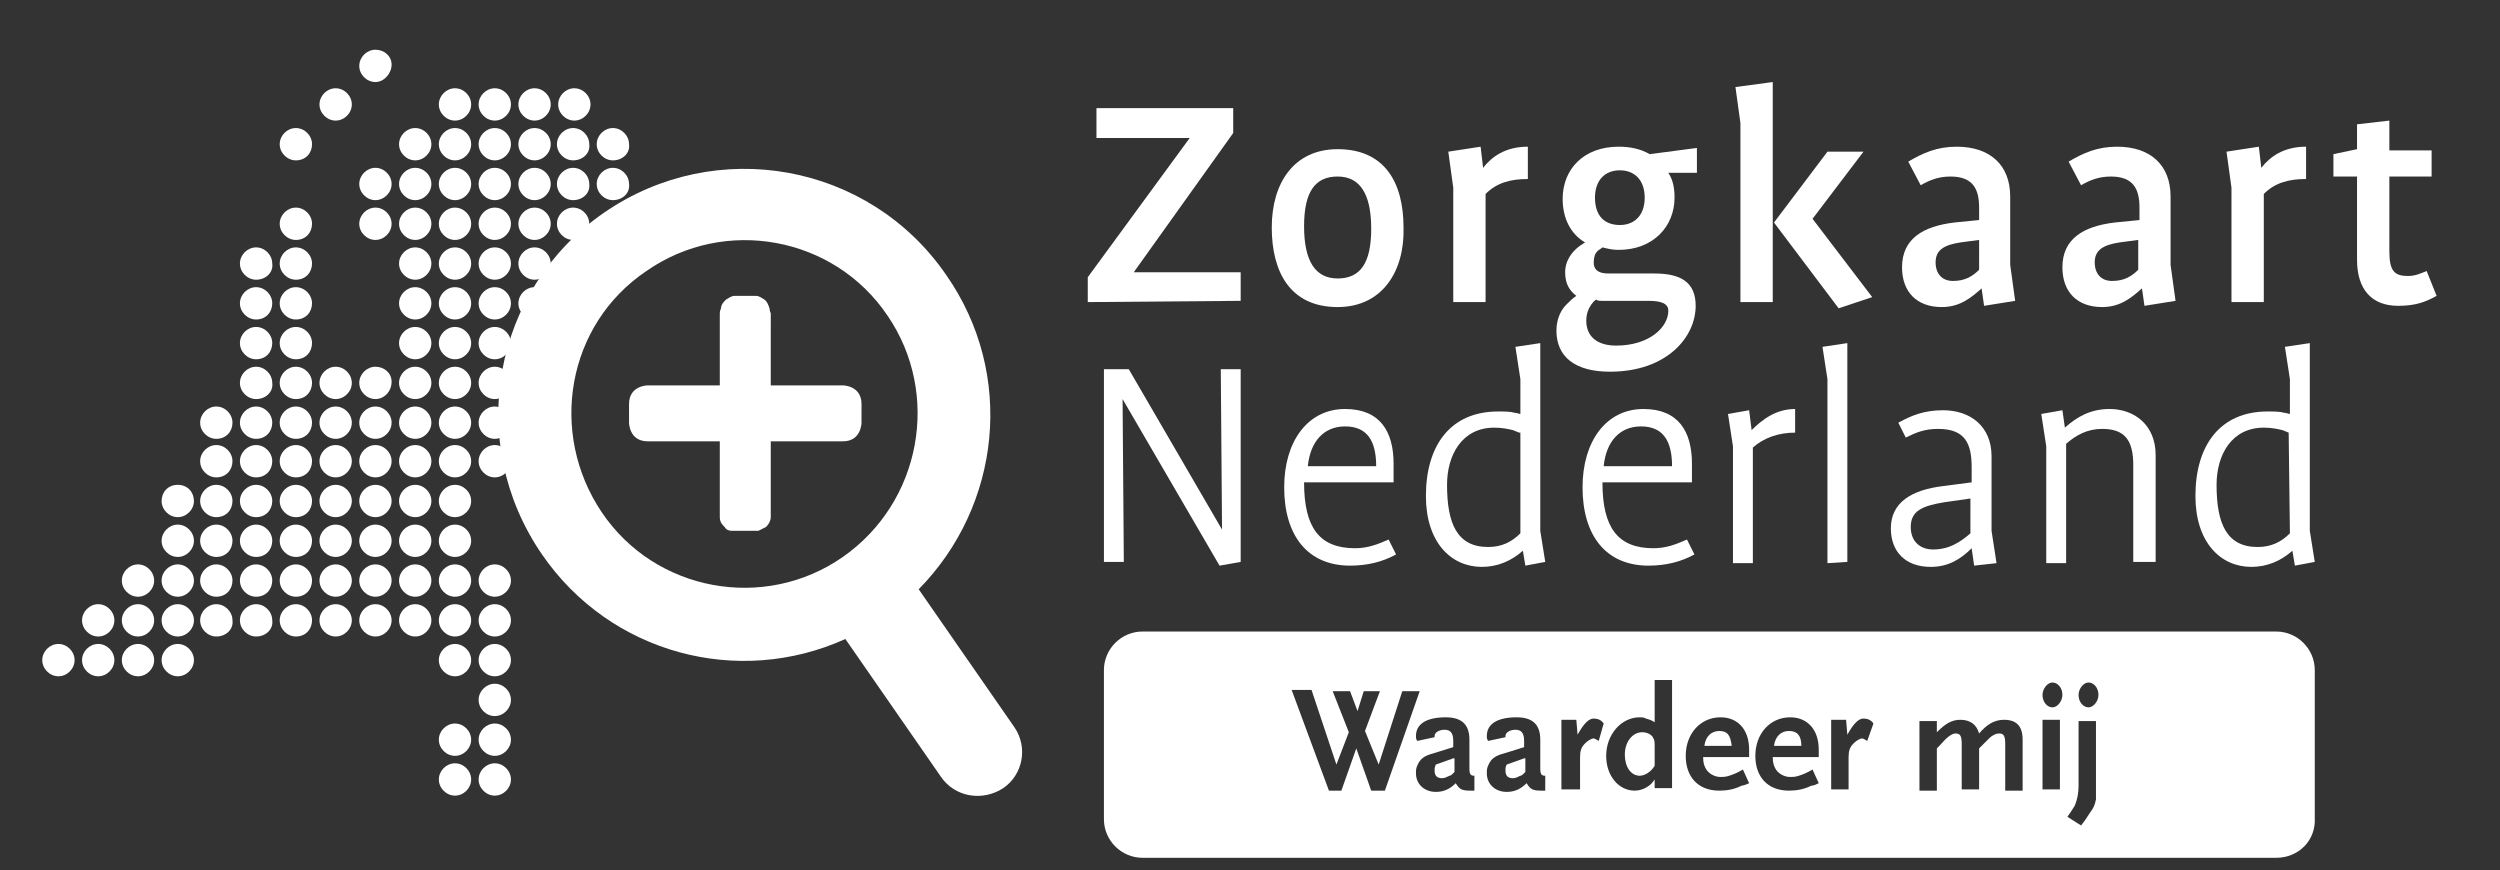 <?xml version="1.0" encoding="utf-8"?>
<!-- Generator: Adobe Illustrator 26.2.1, SVG Export Plug-In . SVG Version: 6.00 Build 0)  -->
<svg version="1.1" id="Laag_1" xmlns="http://www.w3.org/2000/svg" xmlns:xlink="http://www.w3.org/1999/xlink" x="0px" y="0px"
	 viewBox="0 0 201.1 70" style="enable-background:new 0 0 201.1 70;" xml:space="preserve">
<rect x="0" y="0" width="201.1" height="70" fill="#333333" stroke="none"/>
<style type="text/css">
	.st0{fill:#FFFFFF;}
</style>
<g id="Laag_1_00000160185355360301079250000008658736600121187507_" inkscape:version="0.91 r13725" sodipodi:docname="logo_zkn.svg" xmlns:cc="http://creativecommons.org/ns#" xmlns:dc="http://purl.org/dc/elements/1.1/" xmlns:inkscape="http://www.inkscape.org/namespaces/inkscape" xmlns:rdf="http://www.w3.org/1999/02/22-rdf-syntax-ns#" xmlns:sodipodi="http://sodipodi.sourceforge.net/DTD/sodipodi-0.dtd" xmlns:svg="http://www.w3.org/2000/svg">
	<g>
		<g>
			<path class="st0" d="M33.4,22.5c-0.7,0-1.3-0.6-1.3-1.3c0-0.7,0.6-1.3,1.3-1.3s1.3,0.6,1.3,1.3S34.1,22.5,33.4,22.5z"/>
		</g>
		<g>
			<path class="st0" d="M36.6,22.5c-0.7,0-1.3-0.6-1.3-1.3c0-0.7,0.6-1.3,1.3-1.3c0.7,0,1.3,0.6,1.3,1.3S37.3,22.5,36.6,22.5z"/>
		</g>
		<g>
			<path class="st0" d="M39.8,22.5c-0.7,0-1.3-0.6-1.3-1.3c0-0.7,0.6-1.3,1.3-1.3c0.7,0,1.3,0.6,1.3,1.3S40.5,22.5,39.8,22.5z"/>
		</g>
		<g>
			<path class="st0" d="M43,22.5c-0.7,0-1.3-0.6-1.3-1.3c0-0.7,0.6-1.3,1.3-1.3c0.7,0,1.3,0.6,1.3,1.3S43.7,22.5,43,22.5z"/>
		</g>
		<g>
			<path class="st0" d="M33.4,25.7c-0.7,0-1.3-0.6-1.3-1.3s0.6-1.3,1.3-1.3s1.3,0.6,1.3,1.3S34.1,25.7,33.4,25.7z"/>
		</g>
		<g>
			<path class="st0" d="M36.6,25.7c-0.7,0-1.3-0.6-1.3-1.3s0.6-1.3,1.3-1.3c0.7,0,1.3,0.6,1.3,1.3S37.3,25.7,36.6,25.7z"/>
		</g>
		<g>
			<path class="st0" d="M39.8,25.7c-0.7,0-1.3-0.6-1.3-1.3s0.6-1.3,1.3-1.3c0.7,0,1.3,0.6,1.3,1.3S40.5,25.7,39.8,25.7z"/>
		</g>
		<g>
			<path class="st0" d="M33.4,28.9c-0.7,0-1.3-0.6-1.3-1.3s0.6-1.3,1.3-1.3s1.3,0.6,1.3,1.3S34.1,28.9,33.4,28.9z"/>
		</g>
		<g>
			<path class="st0" d="M36.6,28.9c-0.7,0-1.3-0.6-1.3-1.3s0.6-1.3,1.3-1.3c0.7,0,1.3,0.6,1.3,1.3S37.3,28.9,36.6,28.9z"/>
		</g>
		<g>
			<path class="st0" d="M39.8,28.9c-0.7,0-1.3-0.6-1.3-1.3s0.6-1.3,1.3-1.3c0.7,0,1.3,0.6,1.3,1.3S40.5,28.9,39.8,28.9z"/>
		</g>
		<g>
			<path class="st0" d="M33.4,32.1c-0.7,0-1.3-0.6-1.3-1.3c0-0.7,0.6-1.3,1.3-1.3s1.3,0.6,1.3,1.3C34.7,31.5,34.1,32.1,33.4,32.1z"
				/>
		</g>
		<g>
			<path class="st0" d="M36.6,32.1c-0.7,0-1.3-0.6-1.3-1.3c0-0.7,0.6-1.3,1.3-1.3c0.7,0,1.3,0.6,1.3,1.3
				C37.9,31.5,37.3,32.1,36.6,32.1z"/>
		</g>
		<g>
			<path class="st0" d="M39.8,32.1c-0.7,0-1.3-0.6-1.3-1.3c0-0.7,0.6-1.3,1.3-1.3c0.7,0,1.3,0.6,1.3,1.3
				C41.1,31.5,40.5,32.1,39.8,32.1z"/>
		</g>
		<g>
			<path class="st0" d="M23.8,32.1c-0.7,0-1.3-0.6-1.3-1.3c0-0.7,0.6-1.3,1.3-1.3c0.7,0,1.3,0.6,1.3,1.3
				C25.1,31.5,24.6,32.1,23.8,32.1z"/>
		</g>
		<g>
			<path class="st0" d="M20.6,32.1c-0.7,0-1.3-0.6-1.3-1.3c0-0.7,0.6-1.3,1.3-1.3c0.7,0,1.3,0.6,1.3,1.3
				C22,31.5,21.4,32.1,20.6,32.1z"/>
		</g>
		<g>
			<path class="st0" d="M23.8,28.9c-0.7,0-1.3-0.6-1.3-1.3s0.6-1.3,1.3-1.3c0.7,0,1.3,0.6,1.3,1.3S24.6,28.9,23.8,28.9z"/>
		</g>
		<g>
			<path class="st0" d="M20.6,28.9c-0.7,0-1.3-0.6-1.3-1.3s0.6-1.3,1.3-1.3c0.7,0,1.3,0.6,1.3,1.3S21.4,28.9,20.6,28.9z"/>
		</g>
		<g>
			<path class="st0" d="M23.8,25.7c-0.7,0-1.3-0.6-1.3-1.3s0.6-1.3,1.3-1.3c0.7,0,1.3,0.6,1.3,1.3S24.6,25.7,23.8,25.7z"/>
		</g>
		<g>
			<path class="st0" d="M20.6,25.7c-0.7,0-1.3-0.6-1.3-1.3s0.6-1.3,1.3-1.3c0.7,0,1.3,0.6,1.3,1.3S21.4,25.7,20.6,25.7z"/>
		</g>
		<g>
			<path class="st0" d="M23.8,22.5c-0.7,0-1.3-0.6-1.3-1.3c0-0.7,0.6-1.3,1.3-1.3c0.7,0,1.3,0.6,1.3,1.3S24.6,22.5,23.8,22.5z"/>
		</g>
		<g>
			<path class="st0" d="M20.6,22.5c-0.7,0-1.3-0.6-1.3-1.3c0-0.7,0.6-1.3,1.3-1.3c0.7,0,1.3,0.6,1.3,1.3
				C22,21.9,21.4,22.5,20.6,22.5z"/>
		</g>
		<g>
			<path class="st0" d="M27,32.1c-0.7,0-1.3-0.6-1.3-1.3c0-0.7,0.6-1.3,1.3-1.3s1.3,0.6,1.3,1.3C28.3,31.5,27.7,32.1,27,32.1z"/>
		</g>
		<g>
			<path class="st0" d="M30.2,32.1c-0.7,0-1.3-0.6-1.3-1.3c0-0.7,0.6-1.3,1.3-1.3c0.7,0,1.3,0.5,1.3,1.2
				C31.5,31.5,30.9,32.1,30.2,32.1z"/>
		</g>
		<g>
			<path class="st0" d="M33.4,35.3c-0.7,0-1.3-0.6-1.3-1.3s0.6-1.3,1.3-1.3s1.3,0.6,1.3,1.3S34.1,35.3,33.4,35.3z"/>
		</g>
		<g>
			<path class="st0" d="M36.6,35.3c-0.7,0-1.3-0.6-1.3-1.3s0.6-1.3,1.3-1.3c0.7,0,1.3,0.6,1.3,1.3S37.3,35.3,36.6,35.3z"/>
		</g>
		<g>
			<path class="st0" d="M39.8,35.3c-0.7,0-1.3-0.6-1.3-1.3s0.6-1.3,1.3-1.3c0.7,0,1.3,0.6,1.3,1.3S40.5,35.3,39.8,35.3z"/>
		</g>
		<g>
			<path class="st0" d="M23.8,35.3c-0.7,0-1.3-0.6-1.3-1.3s0.6-1.3,1.3-1.3c0.7,0,1.3,0.6,1.3,1.3S24.6,35.3,23.8,35.3z"/>
		</g>
		<g>
			<path class="st0" d="M20.6,35.3c-0.7,0-1.3-0.6-1.3-1.3s0.6-1.3,1.3-1.3c0.7,0,1.3,0.6,1.3,1.3S21.4,35.3,20.6,35.3z"/>
		</g>
		<g>
			<path class="st0" d="M17.4,35.3c-0.7,0-1.3-0.6-1.3-1.3s0.6-1.3,1.3-1.3s1.3,0.6,1.3,1.3S18.2,35.3,17.4,35.3z"/>
		</g>
		<g>
			<path class="st0" d="M27,35.3c-0.7,0-1.3-0.6-1.3-1.3s0.6-1.3,1.3-1.3s1.3,0.6,1.3,1.3S27.7,35.3,27,35.3z"/>
		</g>
		<g>
			<path class="st0" d="M30.2,35.3c-0.7,0-1.3-0.6-1.3-1.3s0.6-1.3,1.3-1.3c0.7,0,1.3,0.6,1.3,1.3S30.9,35.3,30.2,35.3z"/>
		</g>
		<g>
			<path class="st0" d="M33.4,38.4c-0.7,0-1.3-0.6-1.3-1.3s0.6-1.3,1.3-1.3s1.3,0.6,1.3,1.3S34.1,38.4,33.4,38.4z"/>
		</g>
		<g>
			<path class="st0" d="M36.6,38.4c-0.7,0-1.3-0.6-1.3-1.3s0.6-1.3,1.3-1.3c0.7,0,1.3,0.6,1.3,1.3S37.3,38.4,36.6,38.4z"/>
		</g>
		<g>
			<path class="st0" d="M39.8,38.4c-0.7,0-1.3-0.6-1.3-1.3s0.6-1.3,1.3-1.3c0.7,0,1.3,0.6,1.3,1.3S40.5,38.4,39.8,38.4z"/>
		</g>
		<g>
			<path class="st0" d="M23.8,38.4c-0.7,0-1.3-0.6-1.3-1.3s0.6-1.3,1.3-1.3c0.7,0,1.3,0.6,1.3,1.3S24.6,38.4,23.8,38.4z"/>
		</g>
		<g>
			<path class="st0" d="M20.6,38.4c-0.7,0-1.3-0.6-1.3-1.3s0.6-1.3,1.3-1.3c0.7,0,1.3,0.6,1.3,1.3S21.4,38.4,20.6,38.4z"/>
		</g>
		<g>
			<path class="st0" d="M17.4,38.4c-0.7,0-1.3-0.6-1.3-1.3s0.6-1.3,1.3-1.3s1.3,0.6,1.3,1.3S18.2,38.4,17.4,38.4z"/>
		</g>
		<g>
			<path class="st0" d="M27,38.4c-0.7,0-1.3-0.6-1.3-1.3s0.6-1.3,1.3-1.3s1.3,0.6,1.3,1.3S27.7,38.4,27,38.4z"/>
		</g>
		<g>
			<path class="st0" d="M30.2,38.4c-0.7,0-1.3-0.6-1.3-1.3s0.6-1.3,1.3-1.3c0.7,0,1.3,0.6,1.3,1.3S30.9,38.4,30.2,38.4z"/>
		</g>
		<g>
			<path class="st0" d="M30.2,41.6c-0.7,0-1.3-0.6-1.3-1.3s0.6-1.3,1.3-1.3c0.7,0,1.3,0.6,1.3,1.3S30.9,41.6,30.2,41.6z"/>
		</g>
		<g>
			<path class="st0" d="M33.4,41.6c-0.7,0-1.3-0.6-1.3-1.3s0.6-1.3,1.3-1.3s1.3,0.6,1.3,1.3S34.1,41.6,33.4,41.6z"/>
		</g>
		<g>
			<path class="st0" d="M36.6,41.6c-0.7,0-1.3-0.6-1.3-1.3s0.6-1.3,1.3-1.3c0.7,0,1.3,0.6,1.3,1.3S37.3,41.6,36.6,41.6z"/>
		</g>
		<g>
			<path class="st0" d="M20.6,41.6c-0.7,0-1.3-0.6-1.3-1.3s0.6-1.3,1.3-1.3s1.3,0.6,1.3,1.3S21.4,41.6,20.6,41.6z"/>
		</g>
		<g>
			<path class="st0" d="M17.4,41.6c-0.7,0-1.3-0.6-1.3-1.3s0.6-1.3,1.3-1.3s1.3,0.6,1.3,1.3S18.2,41.6,17.4,41.6z"/>
		</g>
		<g>
			<path class="st0" d="M14.3,41.6c-0.7,0-1.3-0.6-1.3-1.3s0.5-1.3,1.3-1.3s1.3,0.6,1.3,1.3S15,41.6,14.3,41.6z"/>
		</g>
		<g>
			<path class="st0" d="M23.8,41.6c-0.7,0-1.3-0.6-1.3-1.3s0.6-1.3,1.3-1.3c0.7,0,1.3,0.6,1.3,1.3S24.6,41.6,23.8,41.6z"/>
		</g>
		<g>
			<path class="st0" d="M27,41.6c-0.7,0-1.3-0.6-1.3-1.3S26.3,39,27,39s1.3,0.6,1.3,1.3S27.7,41.6,27,41.6z"/>
		</g>
		<g>
			<path class="st0" d="M30.2,44.8c-0.7,0-1.3-0.6-1.3-1.3s0.6-1.3,1.3-1.3c0.7,0,1.3,0.6,1.3,1.3S30.9,44.8,30.2,44.8z"/>
		</g>
		<g>
			<path class="st0" d="M33.4,44.8c-0.7,0-1.3-0.6-1.3-1.3s0.6-1.3,1.3-1.3s1.3,0.6,1.3,1.3S34.1,44.8,33.4,44.8z"/>
		</g>
		<g>
			<path class="st0" d="M36.6,44.8c-0.7,0-1.3-0.6-1.3-1.3s0.6-1.3,1.3-1.3c0.7,0,1.3,0.6,1.3,1.3S37.3,44.8,36.6,44.8z"/>
		</g>
		<g>
			<path class="st0" d="M20.6,44.8c-0.7,0-1.3-0.6-1.3-1.3s0.6-1.3,1.3-1.3c0.7,0,1.3,0.6,1.3,1.3S21.4,44.8,20.6,44.8z"/>
		</g>
		<g>
			<path class="st0" d="M17.4,44.8c-0.7,0-1.3-0.6-1.3-1.3s0.6-1.3,1.3-1.3s1.3,0.6,1.3,1.3S18.2,44.8,17.4,44.8z"/>
		</g>
		<g>
			<path class="st0" d="M14.3,44.8c-0.7,0-1.3-0.6-1.3-1.3s0.6-1.3,1.3-1.3c0.7,0,1.3,0.6,1.3,1.3S15,44.8,14.3,44.8z"/>
		</g>
		<g>
			<path class="st0" d="M23.8,44.8c-0.7,0-1.3-0.6-1.3-1.3s0.6-1.3,1.3-1.3c0.7,0,1.3,0.6,1.3,1.3S24.6,44.8,23.8,44.8z"/>
		</g>
		<g>
			<path class="st0" d="M27,44.8c-0.7,0-1.3-0.6-1.3-1.3s0.6-1.3,1.3-1.3s1.3,0.6,1.3,1.3S27.7,44.8,27,44.8z"/>
		</g>
		<g>
			<path class="st0" d="M30.2,48c-0.7,0-1.3-0.6-1.3-1.3s0.6-1.3,1.3-1.3c0.7,0,1.3,0.6,1.3,1.3S30.9,48,30.2,48z"/>
		</g>
		<g>
			<path class="st0" d="M33.4,48c-0.7,0-1.3-0.6-1.3-1.3s0.6-1.3,1.3-1.3s1.3,0.6,1.3,1.3S34.1,48,33.4,48z"/>
		</g>
		<g>
			<path class="st0" d="M36.6,48c-0.7,0-1.3-0.6-1.3-1.3s0.6-1.3,1.3-1.3c0.7,0,1.3,0.6,1.3,1.3S37.3,48,36.6,48z"/>
		</g>
		<g>
			<path class="st0" d="M39.8,48c-0.7,0-1.3-0.6-1.3-1.3s0.6-1.3,1.3-1.3c0.7,0,1.3,0.6,1.3,1.3S40.5,48,39.8,48z"/>
		</g>
		<g>
			<path class="st0" d="M20.6,48c-0.7,0-1.3-0.6-1.3-1.3s0.6-1.3,1.3-1.3c0.7,0,1.3,0.6,1.3,1.3S21.4,48,20.6,48z"/>
		</g>
		<g>
			<path class="st0" d="M17.4,48c-0.7,0-1.3-0.6-1.3-1.3s0.6-1.3,1.3-1.3s1.3,0.6,1.3,1.3S18.2,48,17.4,48z"/>
		</g>
		<g>
			<path class="st0" d="M14.3,48c-0.7,0-1.3-0.6-1.3-1.3s0.6-1.3,1.3-1.3c0.7,0,1.3,0.6,1.3,1.3S15,48,14.3,48z"/>
		</g>
		<g>
			<path class="st0" d="M11.1,48c-0.7,0-1.3-0.6-1.3-1.3s0.6-1.3,1.3-1.3c0.7,0,1.3,0.6,1.3,1.3S11.8,48,11.1,48z"/>
		</g>
		<g>
			<path class="st0" d="M23.8,48c-0.7,0-1.3-0.6-1.3-1.3s0.6-1.3,1.3-1.3c0.7,0,1.3,0.6,1.3,1.3S24.6,48,23.8,48z"/>
		</g>
		<g>
			<path class="st0" d="M27,48c-0.7,0-1.3-0.6-1.3-1.3s0.6-1.3,1.3-1.3s1.3,0.6,1.3,1.3S27.7,48,27,48z"/>
		</g>
		<g>
			<path class="st0" d="M30.2,51.2c-0.7,0-1.3-0.6-1.3-1.3s0.6-1.3,1.3-1.3c0.7,0,1.3,0.6,1.3,1.3C31.5,50.6,30.9,51.2,30.2,51.2z"
				/>
		</g>
		<g>
			<path class="st0" d="M33.4,51.2c-0.7,0-1.3-0.6-1.3-1.3s0.6-1.3,1.3-1.3s1.3,0.6,1.3,1.3C34.7,50.6,34.1,51.2,33.4,51.2z"/>
		</g>
		<g>
			<path class="st0" d="M36.6,51.2c-0.7,0-1.3-0.6-1.3-1.3s0.6-1.3,1.3-1.3c0.7,0,1.3,0.6,1.3,1.3C37.9,50.6,37.3,51.2,36.6,51.2z"
				/>
		</g>
		<g>
			<path class="st0" d="M39.8,51.2c-0.7,0-1.3-0.6-1.3-1.3s0.6-1.3,1.3-1.3c0.7,0,1.3,0.6,1.3,1.3C41.1,50.6,40.5,51.2,39.8,51.2z"
				/>
		</g>
		<g>
			<path class="st0" d="M36.6,54.4c-0.7,0-1.3-0.6-1.3-1.3s0.6-1.3,1.3-1.3c0.7,0,1.3,0.6,1.3,1.3S37.3,54.4,36.6,54.4z"/>
		</g>
		<g>
			<path class="st0" d="M39.8,54.4c-0.7,0-1.3-0.6-1.3-1.3s0.6-1.3,1.3-1.3c0.7,0,1.3,0.6,1.3,1.3S40.5,54.4,39.8,54.4z"/>
		</g>
		<g>
			<path class="st0" d="M36.6,60.8c-0.7,0-1.3-0.6-1.3-1.3s0.6-1.3,1.3-1.3c0.7,0,1.3,0.6,1.3,1.3S37.3,60.8,36.6,60.8z"/>
		</g>
		<g>
			<path class="st0" d="M39.8,60.8c-0.7,0-1.3-0.6-1.3-1.3s0.6-1.3,1.3-1.3c0.7,0,1.3,0.6,1.3,1.3S40.5,60.8,39.8,60.8z"/>
		</g>
		<g>
			<path class="st0" d="M39.8,57.6c-0.7,0-1.3-0.6-1.3-1.3s0.6-1.3,1.3-1.3c0.7,0,1.3,0.6,1.3,1.3S40.5,57.6,39.8,57.6z"/>
		</g>
		<g>
			<path class="st0" d="M36.6,64c-0.7,0-1.3-0.6-1.3-1.3s0.6-1.3,1.3-1.3c0.7,0,1.3,0.6,1.3,1.3S37.3,64,36.6,64z"/>
		</g>
		<g>
			<path class="st0" d="M39.8,64c-0.7,0-1.3-0.6-1.3-1.3s0.6-1.3,1.3-1.3c0.7,0,1.3,0.6,1.3,1.3S40.5,64,39.8,64z"/>
		</g>
		<g>
			<path class="st0" d="M20.6,51.2c-0.7,0-1.3-0.6-1.3-1.3s0.6-1.3,1.3-1.3c0.7,0,1.3,0.6,1.3,1.3C22,50.6,21.4,51.2,20.6,51.2z"/>
		</g>
		<g>
			<path class="st0" d="M17.4,51.2c-0.7,0-1.3-0.6-1.3-1.3s0.6-1.3,1.3-1.3s1.3,0.6,1.3,1.3C18.8,50.6,18.2,51.2,17.4,51.2z"/>
		</g>
		<g>
			<path class="st0" d="M14.3,51.2c-0.7,0-1.3-0.6-1.3-1.3s0.6-1.3,1.3-1.3c0.7,0,1.3,0.6,1.3,1.3C15.6,50.6,15,51.2,14.3,51.2z"/>
		</g>
		<g>
			<path class="st0" d="M11.1,51.2c-0.7,0-1.3-0.6-1.3-1.3s0.6-1.3,1.3-1.3c0.7,0,1.3,0.6,1.3,1.3C12.4,50.6,11.8,51.2,11.1,51.2z"
				/>
		</g>
		<g>
			<path class="st0" d="M7.9,51.2c-0.7,0-1.3-0.6-1.3-1.3s0.6-1.3,1.3-1.3s1.3,0.6,1.3,1.3C9.2,50.6,8.6,51.2,7.9,51.2z"/>
		</g>
		<g>
			<path class="st0" d="M14.3,54.4c-0.7,0-1.3-0.6-1.3-1.3s0.6-1.3,1.3-1.3c0.7,0,1.3,0.6,1.3,1.3S15,54.4,14.3,54.4z"/>
		</g>
		<g>
			<path class="st0" d="M11.1,54.4c-0.7,0-1.3-0.6-1.3-1.3s0.6-1.3,1.3-1.3c0.7,0,1.3,0.6,1.3,1.3S11.8,54.4,11.1,54.4z"/>
		</g>
		<g>
			<path class="st0" d="M7.9,54.4c-0.7,0-1.3-0.6-1.3-1.3s0.6-1.3,1.3-1.3s1.3,0.6,1.3,1.3S8.6,54.4,7.9,54.4z"/>
		</g>
		<g>
			<path class="st0" d="M4.7,54.4c-0.7,0-1.3-0.6-1.3-1.3s0.6-1.3,1.3-1.3c0.7,0,1.3,0.6,1.3,1.3S5.4,54.4,4.7,54.4z"/>
		</g>
		<g>
			<path class="st0" d="M23.8,51.2c-0.7,0-1.3-0.6-1.3-1.3s0.6-1.3,1.3-1.3c0.7,0,1.3,0.6,1.3,1.3C25.1,50.6,24.6,51.2,23.8,51.2z"
				/>
		</g>
		<g>
			<path class="st0" d="M27,51.2c-0.7,0-1.3-0.6-1.3-1.3s0.6-1.3,1.3-1.3s1.3,0.6,1.3,1.3C28.3,50.6,27.7,51.2,27,51.2z"/>
		</g>
		<g>
			<path class="st0" d="M43,25.7c-0.7,0-1.3-0.6-1.3-1.3s0.6-1.3,1.3-1.3c0.7,0,1.3,0.6,1.3,1.3S43.7,25.7,43,25.7z"/>
		</g>
		<g>
			<path class="st0" d="M23.8,19.3c-0.7,0-1.3-0.6-1.3-1.3s0.6-1.3,1.3-1.3c0.7,0,1.3,0.6,1.3,1.3S24.6,19.3,23.8,19.3z"/>
		</g>
		<g>
			<path class="st0" d="M33.4,19.3c-0.7,0-1.3-0.6-1.3-1.3s0.6-1.3,1.3-1.3s1.3,0.6,1.3,1.3S34.1,19.3,33.4,19.3z"/>
		</g>
		<g>
			<path class="st0" d="M36.6,19.3c-0.7,0-1.3-0.6-1.3-1.3s0.6-1.3,1.3-1.3c0.7,0,1.3,0.6,1.3,1.3S37.3,19.3,36.6,19.3z"/>
		</g>
		<g>
			<path class="st0" d="M39.8,19.3c-0.7,0-1.3-0.6-1.3-1.3s0.6-1.3,1.3-1.3c0.7,0,1.3,0.6,1.3,1.3S40.5,19.3,39.8,19.3z"/>
		</g>
		<g>
			<path class="st0" d="M43,19.3c-0.7,0-1.3-0.6-1.3-1.3s0.6-1.3,1.3-1.3c0.7,0,1.3,0.6,1.3,1.3S43.7,19.3,43,19.3z"/>
		</g>
		<g>
			<path class="st0" d="M33.4,16.1c-0.7,0-1.3-0.6-1.3-1.3s0.6-1.3,1.3-1.3s1.3,0.6,1.3,1.3S34.1,16.1,33.4,16.1z"/>
		</g>
		<g>
			<path class="st0" d="M30.2,19.3c-0.7,0-1.3-0.6-1.3-1.3s0.6-1.3,1.3-1.3c0.7,0,1.3,0.6,1.3,1.3S30.9,19.3,30.2,19.3z"/>
		</g>
		<g>
			<path class="st0" d="M30.2,16.1c-0.7,0-1.3-0.6-1.3-1.3s0.6-1.3,1.3-1.3c0.7,0,1.3,0.6,1.3,1.3S30.9,16.1,30.2,16.1z"/>
		</g>
		<g>
			<path class="st0" d="M23.8,12.9c-0.7,0-1.3-0.6-1.3-1.3s0.6-1.3,1.3-1.3c0.7,0,1.3,0.6,1.3,1.3C25.1,12.3,24.6,12.9,23.8,12.9z"
				/>
		</g>
		<g>
			<path class="st0" d="M27,9.7c-0.7,0-1.3-0.6-1.3-1.3s0.6-1.3,1.3-1.3c0.7,0,1.3,0.6,1.3,1.3S27.7,9.7,27,9.7z"/>
		</g>
		<path class="st0" d="M30.2,6.6c-0.7,0-1.3-0.6-1.3-1.3S29.5,4,30.2,4s1.3,0.5,1.3,1.2S30.9,6.6,30.2,6.6z"/>
		<g>
			<path class="st0" d="M36.6,16.1c-0.7,0-1.3-0.6-1.3-1.3s0.6-1.3,1.3-1.3c0.7,0,1.3,0.6,1.3,1.3S37.3,16.1,36.6,16.1z"/>
		</g>
		<g>
			<path class="st0" d="M39.8,16.1c-0.7,0-1.3-0.6-1.3-1.3s0.6-1.3,1.3-1.3c0.7,0,1.3,0.6,1.3,1.3S40.5,16.1,39.8,16.1z"/>
		</g>
		<g>
			<path class="st0" d="M43,16.1c-0.7,0-1.3-0.6-1.3-1.3s0.6-1.3,1.3-1.3c0.7,0,1.3,0.6,1.3,1.3S43.7,16.1,43,16.1z"/>
		</g>
		<g>
			<path class="st0" d="M33.4,12.9c-0.7,0-1.3-0.6-1.3-1.3s0.6-1.3,1.3-1.3s1.3,0.6,1.3,1.3S34.1,12.9,33.4,12.9z"/>
		</g>
		<g>
			<path class="st0" d="M36.6,12.9c-0.7,0-1.3-0.6-1.3-1.3s0.6-1.3,1.3-1.3c0.7,0,1.3,0.6,1.3,1.3C37.9,12.3,37.3,12.9,36.6,12.9z"
				/>
		</g>
		<g>
			<path class="st0" d="M39.8,12.9c-0.7,0-1.3-0.6-1.3-1.3s0.6-1.3,1.3-1.3c0.7,0,1.3,0.6,1.3,1.3S40.5,12.9,39.8,12.9z"/>
		</g>
		<g>
			<path class="st0" d="M43,12.9c-0.7,0-1.3-0.6-1.3-1.3s0.6-1.3,1.3-1.3c0.7,0,1.3,0.6,1.3,1.3C44.3,12.3,43.7,12.9,43,12.9z"/>
		</g>
		<g>
			<path class="st0" d="M46.1,19.3c-0.7,0-1.3-0.6-1.3-1.3s0.6-1.3,1.3-1.3c0.7,0,1.3,0.6,1.3,1.3S46.9,19.3,46.1,19.3z"/>
		</g>
		<g>
			<path class="st0" d="M46.1,16.1c-0.7,0-1.3-0.6-1.3-1.3s0.6-1.3,1.3-1.3c0.7,0,1.3,0.6,1.3,1.3C47.5,15.5,46.9,16.1,46.1,16.1z"
				/>
		</g>
		<g>
			<path class="st0" d="M46.1,12.9c-0.7,0-1.3-0.6-1.3-1.3s0.6-1.3,1.3-1.3c0.7,0,1.3,0.6,1.3,1.3C47.5,12.3,46.9,12.9,46.1,12.9z"
				/>
		</g>
		<g>
			<path class="st0" d="M36.6,9.7c-0.7,0-1.3-0.6-1.3-1.3s0.6-1.3,1.3-1.3c0.7,0,1.3,0.6,1.3,1.3S37.3,9.7,36.6,9.7z"/>
		</g>
		<g>
			<path class="st0" d="M39.8,9.7c-0.7,0-1.3-0.6-1.3-1.3s0.6-1.3,1.3-1.3c0.7,0,1.3,0.6,1.3,1.3S40.5,9.7,39.8,9.7z"/>
		</g>
		<g>
			<path class="st0" d="M43,9.7c-0.7,0-1.3-0.6-1.3-1.3s0.6-1.3,1.3-1.3c0.7,0,1.3,0.6,1.3,1.3S43.7,9.7,43,9.7z"/>
		</g>
		<g>
			<path class="st0" d="M46.2,9.7c-0.7,0-1.3-0.6-1.3-1.3s0.6-1.3,1.3-1.3c0.7,0,1.3,0.6,1.3,1.3S46.9,9.7,46.2,9.7z"/>
		</g>
		<g>
			<path class="st0" d="M49.3,16.1c-0.7,0-1.3-0.6-1.3-1.3s0.6-1.3,1.3-1.3c0.7,0,1.3,0.6,1.3,1.3C50.7,15.5,50.1,16.1,49.3,16.1z"
				/>
		</g>
		<g>
			<path class="st0" d="M49.3,12.9c-0.7,0-1.3-0.6-1.3-1.3s0.6-1.3,1.3-1.3c0.7,0,1.3,0.6,1.3,1.3C50.7,12.3,50.1,12.9,49.3,12.9z"
				/>
		</g>
		<path class="st0" d="M69.3,32.5V34c0,0,0,1.5-1.5,1.5H62v5.1l0,0v0.8c0,0.1,0,0.1,0,0.1v0.1c0,0.3-0.2,0.6-0.3,0.7l0,0l-0.1,0.1
			c-0.2,0.1-0.4,0.2-0.6,0.3c-0.2,0-0.3,0-0.3,0l0,0h-1.5l0,0c0,0-0.1,0-0.3,0c-0.3,0-0.5-0.1-0.6-0.3l-0.1-0.1l0,0
			c-0.2-0.2-0.3-0.4-0.3-0.7v-0.1v-0.1v-0.8l0,0v-5.1h-5.8c-1.5,0-1.5-1.5-1.5-1.5v-1.5c0-1.5,1.5-1.5,1.5-1.5h5.8v-4.9l0,0v-0.9
			c0,0,0-0.2,0.1-0.4c0-0.2,0.1-0.4,0.3-0.6l0.1-0.1l0,0c0.2-0.1,0.4-0.3,0.7-0.3c0.1,0,0.3,0,0.3,0l0,0l0,0h1.1l0,0l0,0
			c0,0,0.1,0,0.3,0c0.3,0,0.5,0.2,0.7,0.3l0,0l0.1,0.1c0.1,0.1,0.2,0.3,0.3,0.6c0,0.2,0.1,0.4,0.1,0.4v0.9l0,0V31h5.8
			C67.8,31,69.3,31,69.3,32.5"/>
		<path class="st0" d="M67.8,44.8c-6.3,4.4-15.1,2.8-19.4-3.6S45.6,26.1,52,21.8c6.3-4.4,15.1-2.8,19.4,3.6
			C75.7,31.7,74.1,40.4,67.8,44.8 M76.1,22.1c-6.2-9-18.5-11.2-27.5-5s-11.2,18.5-5,27.5c5.5,8,15.8,10.7,24.4,6.8l7.7,11.1l0,0
			c1.1,1.6,3.3,2,5,0.9c1.6-1.1,2-3.3,0.9-4.9l0,0l-7.7-11.1C80.5,40.7,81.7,30.1,76.1,22.1"/>
	</g>
	
		<sodipodi:namedview  bordercolor="#666666" borderopacity="1" fit-margin-bottom="0" fit-margin-left="0" fit-margin-right="0" fit-margin-top="0" gridtolerance="10" guidetolerance="10" id="namedview563" inkscape:current-layer="Laag_1" inkscape:cx="227" inkscape:cy="58.699999" inkscape:pageopacity="0" inkscape:pageshadow="2" inkscape:window-height="772" inkscape:window-maximized="0" inkscape:window-width="1214" inkscape:window-x="0" inkscape:window-y="0" inkscape:zoom="1" objecttolerance="10" pagecolor="#ffffff" showgrid="false">
		</sodipodi:namedview>
	<g>
		<path class="st0" d="M183.1,50.8H91.9c-1.7,0-3.1,1.4-3.1,3.1v12c0,1.7,1.4,3.1,3.1,3.1h91.2c1.8,0,3.2-1.4,3.1-3.2V53.9
			C186.2,52.2,184.8,50.8,183.1,50.8z M110.3,63.6l-1.2-3.4l-1.2,3.4h-1l-3-8.1h1.6l2,6l1-2.6l-1.3-3.3h1.4l0.6,1.6l0.5-1.6h1.3
			l-1.2,3.2l1.1,2.7l1.9-5.9h1.4l-2.8,8H110.3z M118.6,63.6h-0.3c-0.7,0-0.9-0.1-1.2-0.6c-0.5,0.5-1,0.7-1.6,0.7
			c-0.9,0-1.6-0.6-1.6-1.5c0-0.2,0-0.4,0.1-0.6c0.2-0.5,0.5-0.8,1.3-1l1.6-0.5v-0.5c0-0.6-0.2-0.9-0.7-0.9c-0.4,0-0.8,0.2-0.8,0.5
			v0.1l-1.4,0.3c-0.1-0.2-0.1-0.2-0.1-0.4c0-1,0.9-1.5,2.4-1.5c1.3,0,1.9,0.6,1.9,1.8v2.3c0,0.5,0.1,0.6,0.4,0.6V63.6z M124.3,63.6
			H124c-0.7,0-0.9-0.1-1.2-0.6c-0.5,0.5-1,0.7-1.6,0.7c-0.9,0-1.6-0.6-1.6-1.5c0-0.2,0-0.4,0.1-0.6c0.2-0.5,0.5-0.8,1.3-1l1.6-0.5
			v-0.5c0-0.6-0.2-0.9-0.7-0.9c-0.4,0-0.8,0.2-0.8,0.5v0.1l-1.4,0.3c-0.1-0.2-0.1-0.2-0.1-0.4c0-1,0.9-1.5,2.4-1.5
			c1.3,0,1.9,0.6,1.9,1.8v2.3c0,0.5,0.1,0.6,0.4,0.6V63.6z M128.6,59.6c-0.2-0.1-0.3-0.2-0.4-0.2c-0.2,0-0.5,0.2-0.7,0.4
			c-0.3,0.3-0.4,0.6-0.4,1.1v2.6h-1.5v-5.6h1.2l0.1,1.2c0.5-0.9,0.9-1.3,1.3-1.3c0.3,0,0.6,0.1,0.8,0.4L128.6,59.6z M134.5,63.4
			h-1.4v-0.7c-0.2,0.3-0.3,0.4-0.6,0.6c-0.3,0.2-0.7,0.3-1,0.3c-1.3,0-2.3-1.2-2.3-2.8c0-1.7,1.2-3.1,2.7-3.1c0.2,0,0.3,0,0.5,0.1
			c0.3,0.1,0.4,0.1,0.7,0.3v-3.4h1.4V63.4z M140.7,60.9H137c0,0.5,0.1,0.7,0.2,0.9c0.2,0.4,0.7,0.7,1.2,0.7c0.2,0,0.4,0,0.7-0.1
			c0.3-0.1,0.6-0.2,1.1-0.5l0.5,1.1c-0.2,0.1-0.5,0.2-0.6,0.2c-0.6,0.3-1.2,0.4-1.8,0.4c-1.7,0-2.7-1.1-2.7-2.8
			c0-1.8,1.2-3.1,2.8-3.1c1.4,0,2.3,1,2.3,2.6V60.9z M146.3,60.9h-3.7c0,0.5,0.1,0.7,0.2,0.9c0.2,0.4,0.7,0.7,1.2,0.7
			c0.2,0,0.4,0,0.7-0.1c0.3-0.1,0.6-0.2,1.1-0.5l0.5,1.1c-0.2,0.1-0.4,0.2-0.6,0.2c-0.6,0.3-1.2,0.4-1.8,0.4c-1.7,0-2.7-1.1-2.7-2.8
			c0-1.8,1.2-3.1,2.8-3.1c1.4,0,2.3,1,2.3,2.6V60.9z M150.2,59.6c-0.2-0.1-0.3-0.2-0.4-0.2c-0.2,0-0.5,0.2-0.7,0.4
			c-0.3,0.3-0.4,0.6-0.4,1.1v2.6h-1.4v-5.6h1.2l0.1,1.2c0.5-0.9,0.9-1.3,1.3-1.3c0.3,0,0.6,0.1,0.8,0.4L150.2,59.6z M162.7,63.6
			h-1.4v-0.1v-3.6c0-0.7-0.1-0.9-0.5-0.9c-0.2,0-0.5,0.1-0.8,0.4c-0.2,0.2-0.4,0.4-0.8,0.8v3.3h-1.4v-3.6c0-0.7-0.1-0.9-0.5-0.9
			c-0.3,0-0.7,0.3-1.3,1l-0.2,0.2v3.4h-1.4V58h1.4v0.9c0.7-0.7,1.2-1,1.9-1c0.8,0,1.3,0.4,1.5,1.1c0.6-0.7,1.2-1.1,2-1.1
			c1,0,1.5,0.5,1.5,1.6V63.6z M165.7,63.5h-1.4v-5.6h1.4V63.5z M165.1,56.9c-0.4,0-0.8-0.4-0.8-1c0-0.5,0.4-1,0.8-1s0.8,0.4,0.8,1
			C165.9,56.4,165.5,56.9,165.1,56.9z M168.6,64.3c-0.1,0.5-0.2,0.7-0.5,1.1c-0.2,0.3-0.3,0.5-0.7,1l-1.1-0.7
			c0.3-0.4,0.4-0.6,0.6-0.9c0.2-0.5,0.3-1,0.3-1.6V58h1.4V64.3z M168,56.9c-0.4,0-0.8-0.4-0.8-1c0-0.5,0.4-1,0.8-1
			c0.4,0,0.8,0.4,0.8,1C168.8,56.4,168.4,56.9,168,56.9z"/>
		<path class="st0" d="M132.1,58.9c-0.8,0-1.4,0.8-1.4,1.8s0.5,1.7,1.2,1.7c0.4,0,0.9-0.3,1.2-0.8v-1.5c0-0.3,0-0.6-0.1-0.7
			C132.9,59.1,132.5,58.9,132.1,58.9z"/>
		<path class="st0" d="M115.5,61.5c-0.1,0.2-0.1,0.3-0.1,0.5c0,0.4,0.2,0.6,0.6,0.6c0.2,0,0.4-0.1,0.6-0.2c0.1,0,0.2-0.1,0.4-0.3V61
			h-0.1L115.5,61.5z"/>
		<path class="st0" d="M121.2,61.5c-0.1,0.2-0.1,0.3-0.1,0.5c0,0.4,0.2,0.6,0.6,0.6c0.2,0,0.4-0.1,0.6-0.2c0.1,0,0.2-0.1,0.4-0.3V61
			h-0.1L121.2,61.5z"/>
		<path class="st0" d="M143.9,58.8c-0.6,0-1.1,0.4-1.2,1.2h2.2C144.9,59.2,144.6,58.8,143.9,58.8z"/>
		<path class="st0" d="M138.3,58.8c-0.6,0-1.1,0.4-1.2,1.2h2.2C139.2,59.2,139,58.8,138.3,58.8z"/>
	</g>
	<g>
		<path class="st0" d="M87.5,24.3v-2l8.2-11.2l0,0h-7.5V8.7h11v2l-8,11.2l0,0h8.6v2.3L87.5,24.3L87.5,24.3z"/>
		<path class="st0" d="M107.6,24.7c-3.8,0-5.3-2.8-5.3-6.4s1.8-6.3,5.3-6.3c3.8,0,5.3,2.7,5.3,6.3C113,21.8,111.2,24.7,107.6,24.7z
			 M107.6,14.2c-1.8,0-2.7,1.2-2.7,4s0.9,4.2,2.7,4.2s2.7-1.2,2.7-4S109.4,14.2,107.6,14.2z"/>
		<path class="st0" d="M122.9,14.4c-1.4,0-2.5,0.3-3.4,1.2v8.7h-2.6v-9.2l-0.4-2.9l2.6-0.4l0.2,1.7l0,0c0.7-0.9,1.8-1.7,3.6-1.7
			C122.9,12,122.9,14.4,122.9,14.4z"/>
		<path class="st0" d="M134.2,13.9c0.4,0.6,0.5,1.3,0.5,2c0,2.3-1.7,4.2-4.5,4.2c-0.5,0-0.9-0.1-1.3-0.2c-0.1,0.1-0.3,0.2-0.4,0.3
			c-0.2,0.2-0.3,0.5-0.3,0.9c0,0.7,0.5,0.9,1.2,0.9h3.7c2.1,0,3.3,0.7,3.3,2.6c0,2.5-2.3,5.3-6.9,5.3c-2.8,0-4.3-1.2-4.3-3.3
			c0-1,0.4-1.7,0.8-2.1c0.3-0.3,0.5-0.5,0.8-0.7c-0.5-0.4-0.9-0.9-0.9-1.9c0-0.8,0.4-1.4,0.8-1.8c0.3-0.3,0.5-0.4,0.8-0.6
			c-1.2-0.7-1.8-2-1.8-3.5c0-2.4,1.7-4.2,4.5-4.2c1,0,1.8,0.2,2.5,0.6l3.8-0.5v2C136.7,13.9,134.2,13.9,134.2,13.9z M132.6,24.2
			h-3.7c-0.2,0-0.4,0-0.5-0.1c-0.2,0.1-0.3,0.3-0.4,0.4c-0.2,0.3-0.4,0.7-0.4,1.3c0,1.2,0.8,2,2.4,2c2.7,0,4.2-1.5,4.2-2.8
			C134.2,24.4,133.6,24.2,132.6,24.2z M130.3,13.7c-1.2,0-2,0.8-2,2.2c0,1.5,0.8,2.2,2,2.2s2-0.8,2-2.2S131.5,13.7,130.3,13.7z"/>
		<path class="st0" d="M140,24.3V9.9L139.6,7l3-0.4v17.7H140L140,24.3z M147.9,24.8l-5.2-6.9l4.3-5.7h2.9l-4.1,5.4l4.8,6.3
			L147.9,24.8z"/>
		<path class="st0" d="M159.6,24.6l-0.2-1.4l0,0c-0.8,0.7-1.7,1.5-3.2,1.5c-2,0-3.2-1.2-3.2-3.2c0-2.3,1.7-3.3,4.2-3.6l2-0.2v-1
			c0-1.5-0.5-2.5-2.3-2.5c-1,0-1.7,0.3-2.4,0.7l-1-1.9c1.2-0.7,2.3-1.2,3.9-1.2c2.7,0,4.3,1.5,4.3,4v5.5l0.4,2.9L159.6,24.6z
			 M159.2,19.3l-1.5,0.2c-1.3,0.2-2,0.6-2,1.6c0,0.9,0.5,1.5,1.4,1.5c1,0,1.6-0.4,2.1-0.9V19.3z"/>
		<path class="st0" d="M172.5,24.6l-0.2-1.4l0,0c-0.8,0.7-1.7,1.5-3.2,1.5c-2,0-3.2-1.2-3.2-3.2c0-2.3,1.7-3.3,4.2-3.6l2-0.2v-1
			c0-1.5-0.5-2.5-2.3-2.5c-1,0-1.7,0.3-2.4,0.7l-1-1.9c1.2-0.7,2.3-1.2,3.9-1.2c2.7,0,4.3,1.5,4.3,4v5.5l0.4,2.9L172.5,24.6z
			 M172,19.3l-1.5,0.2c-1.3,0.2-2,0.6-2,1.6c0,0.9,0.5,1.5,1.4,1.5c1,0,1.6-0.4,2.1-0.9V19.3z"/>
		<path class="st0" d="M185.5,14.4c-1.4,0-2.5,0.3-3.4,1.2v8.7h-2.6v-9.2l-0.4-2.9l2.6-0.4l0.2,1.7l0,0c0.7-0.9,1.8-1.7,3.6-1.7
			L185.5,14.4L185.5,14.4z"/>
		<path class="st0" d="M196,23.8c-0.9,0.5-1.7,0.8-3.1,0.8c-2.1,0-3.3-1.3-3.3-3.7v-6.7h-1.9v-1.8l1.9-0.4v-2l2.6-0.3v2.4h3.4v2.1
			h-3.4v6c0,1.6,0.4,2,1.5,2c0.6,0,1-0.2,1.5-0.4L196,23.8z"/>
		<path class="st0" d="M98.1,45.5l-7.8-13.4l0,0l0.1,13.1h-1.6V29.7h2l7.5,12.9l0,0l-0.1-12.9h1.6v15.5L98.1,45.5z"/>
		<path class="st0" d="M112.3,44.6c-1.1,0.6-2.3,0.9-3.7,0.9c-3.4,0-5.3-2.4-5.3-6.3c0-3.7,1.9-6.3,4.9-6.3c2.8,0,3.9,1.8,3.9,4.4
			v1.5h-7.2c0,3.6,1.2,5.3,4.1,5.3c1,0,1.8-0.3,2.7-0.7L112.3,44.6z M110.7,37.5c0-2-0.7-3.2-2.5-3.2c-1.7,0-2.8,1.2-3,3.2H110.7z"
			/>
		<path class="st0" d="M122.7,45.5l-0.2-1.2l0,0c-0.9,0.8-2,1.3-3.3,1.3c-2.5,0-4.5-2-4.5-5.7c0-4.1,2-6.8,5.8-6.8
			c0.5,0,1,0,1.3,0.1c0.2,0,0.4,0.1,0.5,0.1v-2.8l-0.4-2.6l2-0.3v15.1l0.4,2.5L122.7,45.5z M122.2,34.8l-0.5-0.2
			c-0.4-0.1-0.9-0.2-1.5-0.2c-2.6,0-3.8,2.2-3.8,4.6c0,3.1,0.8,5,3.3,5c1.1,0,1.9-0.4,2.6-1.1v-8.1H122.2z"/>
		<path class="st0" d="M136.3,44.6c-1.1,0.6-2.3,0.9-3.7,0.9c-3.4,0-5.3-2.4-5.3-6.3c0-3.7,1.9-6.3,4.9-6.3c2.8,0,3.9,1.8,3.9,4.4
			v1.5h-7.2c0,3.6,1.2,5.3,4.1,5.3c1,0,1.8-0.3,2.7-0.7L136.3,44.6z M134.5,37.5c0-2-0.7-3.2-2.5-3.2c-1.7,0-2.8,1.2-3,3.2H134.5z"
			/>
		<path class="st0" d="M144.4,34.8c-1.3,0-2.5,0.4-3.4,1.2v9.3h-1.6v-9.4l-0.4-2.6l1.7-0.3l0.2,1.6l0,0c0.9-0.9,2-1.7,3.5-1.7V34.8
			L144.4,34.8z"/>
		<path class="st0" d="M147,45.3V30.5l-0.4-2.6l2-0.3v17.6L147,45.3L147,45.3z"/>
		<path class="st0" d="M158.8,45.5l-0.2-1.4l0,0c-0.9,0.9-1.9,1.5-3.3,1.5c-2,0-3.2-1.2-3.2-3.1c0-2.1,1.7-3.1,4.2-3.4l2.3-0.3v-1.2
			c0-1.9-0.5-3.1-2.7-3.1c-1.1,0-1.8,0.3-2.6,0.7l-0.6-1.2c1.1-0.6,2.1-1,3.6-1c2.2,0,3.9,1.3,3.9,3.7v6l0.4,2.6L158.8,45.5z
			 M158.5,40.1l-2.1,0.3c-1.8,0.3-2.7,0.7-2.7,2c0,1.1,0.7,1.8,1.8,1.8c1.3,0,2.2-0.6,3-1.3V40.1z"/>
		<path class="st0" d="M171.6,45.3v-7.9c0-2-0.7-2.9-2.5-2.9c-1.2,0-2.1,0.5-2.9,1.2v9.6h-1.6v-9.4l-0.4-2.6l1.7-0.3l0.2,1.4l0,0
			c1-0.9,2.1-1.5,3.6-1.5c2,0,3.7,1.3,3.7,3.7v8.6h-1.8V45.3z"/>
		<path class="st0" d="M184.6,45.5l-0.2-1.2l0,0c-0.9,0.8-2,1.3-3.3,1.3c-2.5,0-4.5-2-4.5-5.7c0-4.1,2-6.8,5.8-6.8
			c0.5,0,1,0,1.3,0.1c0.2,0,0.4,0.1,0.5,0.1v-2.8l-0.4-2.6l2-0.3v15.1l0.4,2.5L184.6,45.5z M184.1,34.8l-0.5-0.2
			c-0.4-0.1-0.9-0.2-1.5-0.2c-2.6,0-3.8,2.2-3.8,4.6c0,3.1,0.8,5,3.3,5c1.1,0,1.9-0.4,2.6-1.1L184.1,34.8L184.1,34.8z"/>
	</g>
</g>
<g id="Laag_3">
</g>
</svg>
